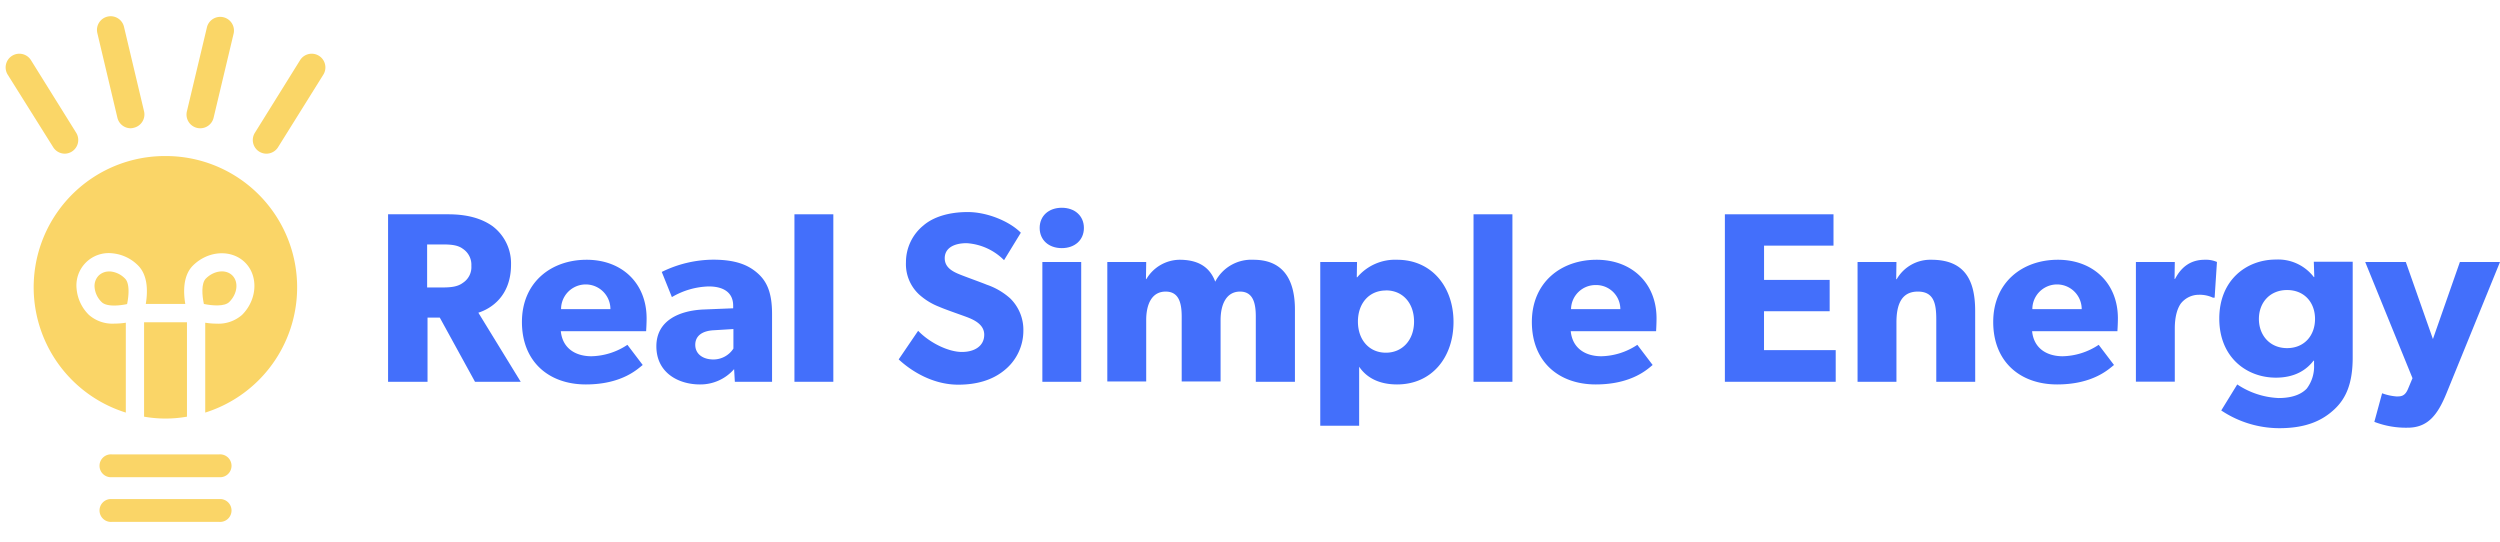 <svg xmlns="http://www.w3.org/2000/svg" viewBox="0 0 612 132.63"><defs><style>.a{fill:#fad567;}.b{fill:#436ffb;}.c{fill:#fad667;}</style></defs><title>rse-full-color</title><path class="a" d="M53.71,127.76H27.33a2.8,2.8,0,1,1,0-5.59H53.71a2.8,2.8,0,1,1,0,5.59Z"/><path class="a" d="M53.71,116.82H27.33a2.8,2.8,0,1,1,0-5.59H53.71a2.8,2.8,0,1,1,0,5.59Z"/><path class="a" d="M45.77,78.89H35.27V102a30.19,30.19,0,0,0,10.5,0Z"/><path class="a" d="M27.08,66.46l-.36,0a3.59,3.59,0,0,0-2.56,1,3.64,3.64,0,0,0-1,2.92,5.71,5.71,0,0,0,1.72,3.56c1.17,1.18,4.19.93,6.23.5.43-2,.68-5.06-.49-6.23A5.76,5.76,0,0,0,27.08,66.46Z"/><path class="a" d="M56.14,73.91c2-2,2.32-4.9.74-6.48s-4.49-1.24-6.48.75c-1.18,1.17-.93,4.19-.49,6.23C51.94,74.84,55,75.09,56.14,73.91Z"/><path class="a" d="M40.52,38.2A32.13,32.13,0,0,0,30.8,101V79a17.92,17.92,0,0,1-2.75.22,8.73,8.73,0,0,1-6.3-2.15,10.19,10.19,0,0,1-3-6.39A7.9,7.9,0,0,1,27.42,62a10.19,10.19,0,0,1,6.39,3c2.52,2.52,2.33,6.71,1.88,9.4h9.67c-.46-2.69-.65-6.88,1.88-9.4C51,61.28,56.71,61,60,64.27s3,9.07-.74,12.81A8.77,8.77,0,0,1,53,79.23,17.92,17.92,0,0,1,50.24,79v22A32.14,32.14,0,0,0,40.52,38.2Z"/><path class="b" d="M127.47,93.46H116.28l-8.62-15.71h-3V93.46H95v-41h14.75c4.58,0,8.15,1,10.83,2.91a11.39,11.39,0,0,1,4.52,9.4c0,7.8-5,10.83-8,11.78ZM113.31,60.91c-1.19-.89-2.74-1.07-4.94-1.07h-3.81V70.37h3.81c2.2,0,3.75-.23,4.94-1.13a4.58,4.58,0,0,0,2.08-4.16A4.68,4.68,0,0,0,113.31,60.91Z"/><path class="b" d="M158.17,81.08H137.29c.42,4.23,3.63,6.13,7.5,6.13a16.5,16.5,0,0,0,8.8-2.8l3.75,4.94c-1,.72-4.82,4.76-13.92,4.76s-15.65-5.59-15.65-15.29,7.14-15.23,15.83-15.23,14.69,5.77,14.69,14.34C158.29,79.36,158.17,81.08,158.17,81.08Zm-8.74-5.41a6,6,0,0,0-12.08,0Z"/><path class="b" d="M189,93.46h-9.11l-.18-3.1a10.94,10.94,0,0,1-8.39,3.75c-5.17,0-10.64-2.8-10.64-9.34s6-8.74,11.42-9l7.38-.3v-.65c0-3.1-2.21-4.7-6-4.7a18.72,18.72,0,0,0-9,2.61L162,66.57a28.86,28.86,0,0,1,12.55-3c5.47,0,8.62,1.25,11,3.39S189,72,189,76.92Zm-9.46-12.91-4.7.29c-2.92.12-4.64,1.37-4.64,3.57S172,88,174.66,88a5.85,5.85,0,0,0,4.88-2.67Z"/><path class="b" d="M204,93.46h-9.52v-41H204Z"/><path class="b" d="M245.7,90.78c-2.91,2.32-6.72,3.39-11.12,3.39-6,0-11.25-3.09-14.58-6.19l4.76-7c3,3.1,7.56,5.18,10.71,5.18s5.47-1.49,5.47-4.23-3-3.86-4.82-4.52-4.88-1.72-6.24-2.32a15.84,15.84,0,0,1-4.88-3,10.13,10.13,0,0,1-3.22-7.91,11.58,11.58,0,0,1,4.29-9c2.32-2,6.07-3.27,10.83-3.27s10.23,2.26,13,5.06l-4.11,6.72a14.16,14.16,0,0,0-9.16-4.16c-3.09,0-5.36,1.19-5.36,3.68s2.32,3.45,4.17,4.17,4.82,1.78,6.13,2.32a16.64,16.64,0,0,1,5.71,3.33A10.76,10.76,0,0,1,250.52,81,12.42,12.42,0,0,1,245.7,90.78Z"/><path class="b" d="M259.92,60.74c-3.21,0-5.41-2-5.41-4.94s2.2-4.94,5.41-4.94,5.42,2,5.42,4.94S263.14,60.74,259.92,60.74Zm4.76,32.72h-9.51V64.13h9.51Z"/><path class="b" d="M317,93.46h-9.58V77.51c0-3.15-.59-6.13-3.86-6.13s-4.76,3-4.76,7v15h-9.52V77.51c0-3.63-.84-6.13-3.93-6.13-3.33,0-4.76,3-4.76,7v15h-9.52V64.13h9.52l-.06,4.22.12-.06a9.57,9.57,0,0,1,8.09-4.7c4.05,0,7.26,1.37,8.75,5.36a9.94,9.94,0,0,1,9.34-5.36c7.49,0,10.17,5.12,10.17,12.2Z"/><path class="b" d="M342,94.11c-4.35,0-7.44-1.61-9.28-4.34v14.45h-9.52V64.13h9l-.06,3.74h.12a12.12,12.12,0,0,1,9.76-4.28c8.44,0,13.8,6.6,13.8,15.23S350.54,94.11,342,94.11Zm-2.74-23c-4.05,0-6.84,3.09-6.84,7.61s2.79,7.62,6.84,7.62,6.9-3.1,6.9-7.62S343.4,71.09,339.3,71.09Z"/><path class="b" d="M370.24,93.46h-9.52v-41h9.52Z"/><path class="b" d="M405.41,81.08H384.52c.42,4.23,3.63,6.13,7.5,6.13a16.46,16.46,0,0,0,8.8-2.8l3.75,4.94c-.95.72-4.82,4.76-13.92,4.76S375,88.52,375,78.82s7.14-15.23,15.83-15.23,14.69,5.77,14.69,14.34C405.52,79.36,405.41,81.08,405.41,81.08Zm-8.75-5.41a5.91,5.91,0,0,0-6-5.89,6,6,0,0,0-6.07,5.89Z"/><path class="b" d="M449.38,93.46H422.25v-41h26.59v7.67h-17v8.39h16.06v7.67H431.83v9.52h17.55Z"/><path class="b" d="M483.53,93.46H474V78.17c0-3.87-.59-6.79-4.52-6.79-4.1,0-5.23,3.34-5.23,7.56V93.46h-9.52V64.13h9.52l-.06,4.22h.12a9.49,9.49,0,0,1,8.5-4.76c8.51,0,10.71,5.47,10.71,12.55Z"/><path class="b" d="M518.34,81.08H497.46c.42,4.23,3.63,6.13,7.5,6.13a16.5,16.5,0,0,0,8.8-2.8l3.75,4.94c-1,.72-4.82,4.76-13.92,4.76s-15.65-5.59-15.65-15.29,7.14-15.23,15.82-15.23,14.7,5.77,14.7,14.34C518.46,79.36,518.34,81.08,518.34,81.08Zm-8.74-5.41a6,6,0,0,0-12.08,0Z"/><path class="b" d="M542.14,72.87h-.41a7.68,7.68,0,0,0-3.45-.71,5.62,5.62,0,0,0-4.41,2.14c-.71,1-1.48,2.86-1.48,6.13v13h-9.52V64.13h9.52l-.06,4.16h.12c1.67-3.21,4.1-4.7,7.26-4.7a6.78,6.78,0,0,1,3,.54Z"/><path class="b" d="M575.94,87.51c0,6.3-1.61,10-4.46,12.67s-6.78,4.64-13.5,4.64a25.67,25.67,0,0,1-14.22-4.34l3.92-6.37a19.68,19.68,0,0,0,10.12,3.33c3.92,0,5.89-1.25,6.9-2.32a8.94,8.94,0,0,0,1.78-5.83v-1h-.12c-1.78,2.32-4.64,4.16-9.22,4.16-7.2,0-13.86-5-13.86-14.45s6.66-14.46,13.86-14.46a11,11,0,0,1,9.28,4.28h.12l-.12-3.74h9.52ZM559.88,71c-4.23,0-6.9,3.09-6.9,7.08s2.67,7.14,6.9,7.14,6.84-3.1,6.84-7.14S564.1,71,559.88,71Z"/><path class="b" d="M612,64.13,598.91,96.25c-2.14,5.24-4.52,8.45-9.52,8.45a21.45,21.45,0,0,1-8.15-1.43l1.9-7a12.89,12.89,0,0,0,3.52.78c1.07,0,2.08,0,2.85-1.91l1.07-2.56L579,64.13h9.94L595.58,83l6.6-18.86Z"/><path class="c" d="M49,31.4a3.44,3.44,0,0,1-.77-.09,3.36,3.36,0,0,1-2.49-4L50.69,6.55A3.36,3.36,0,0,1,57.22,8.1L52.29,28.82A3.35,3.35,0,0,1,49,31.4Z"/><path class="c" d="M65.24,37.62A3.34,3.34,0,0,1,62.4,32.5L73.46,14.73a3.35,3.35,0,1,1,5.69,3.55L68.09,36A3.36,3.36,0,0,1,65.24,37.62Z"/><path class="c" d="M32,31.4a3.35,3.35,0,0,1-3.26-2.58L23.83,8.1a3.35,3.35,0,1,1,6.52-1.55l4.92,20.72a3.35,3.35,0,0,1-2.48,4A3.46,3.46,0,0,1,32,31.4Z"/><path class="c" d="M15.8,37.62A3.37,3.37,0,0,1,13,36L1.89,18.28a3.35,3.35,0,1,1,5.69-3.55L18.65,32.5a3.35,3.35,0,0,1-2.85,5.12Z"/></svg>